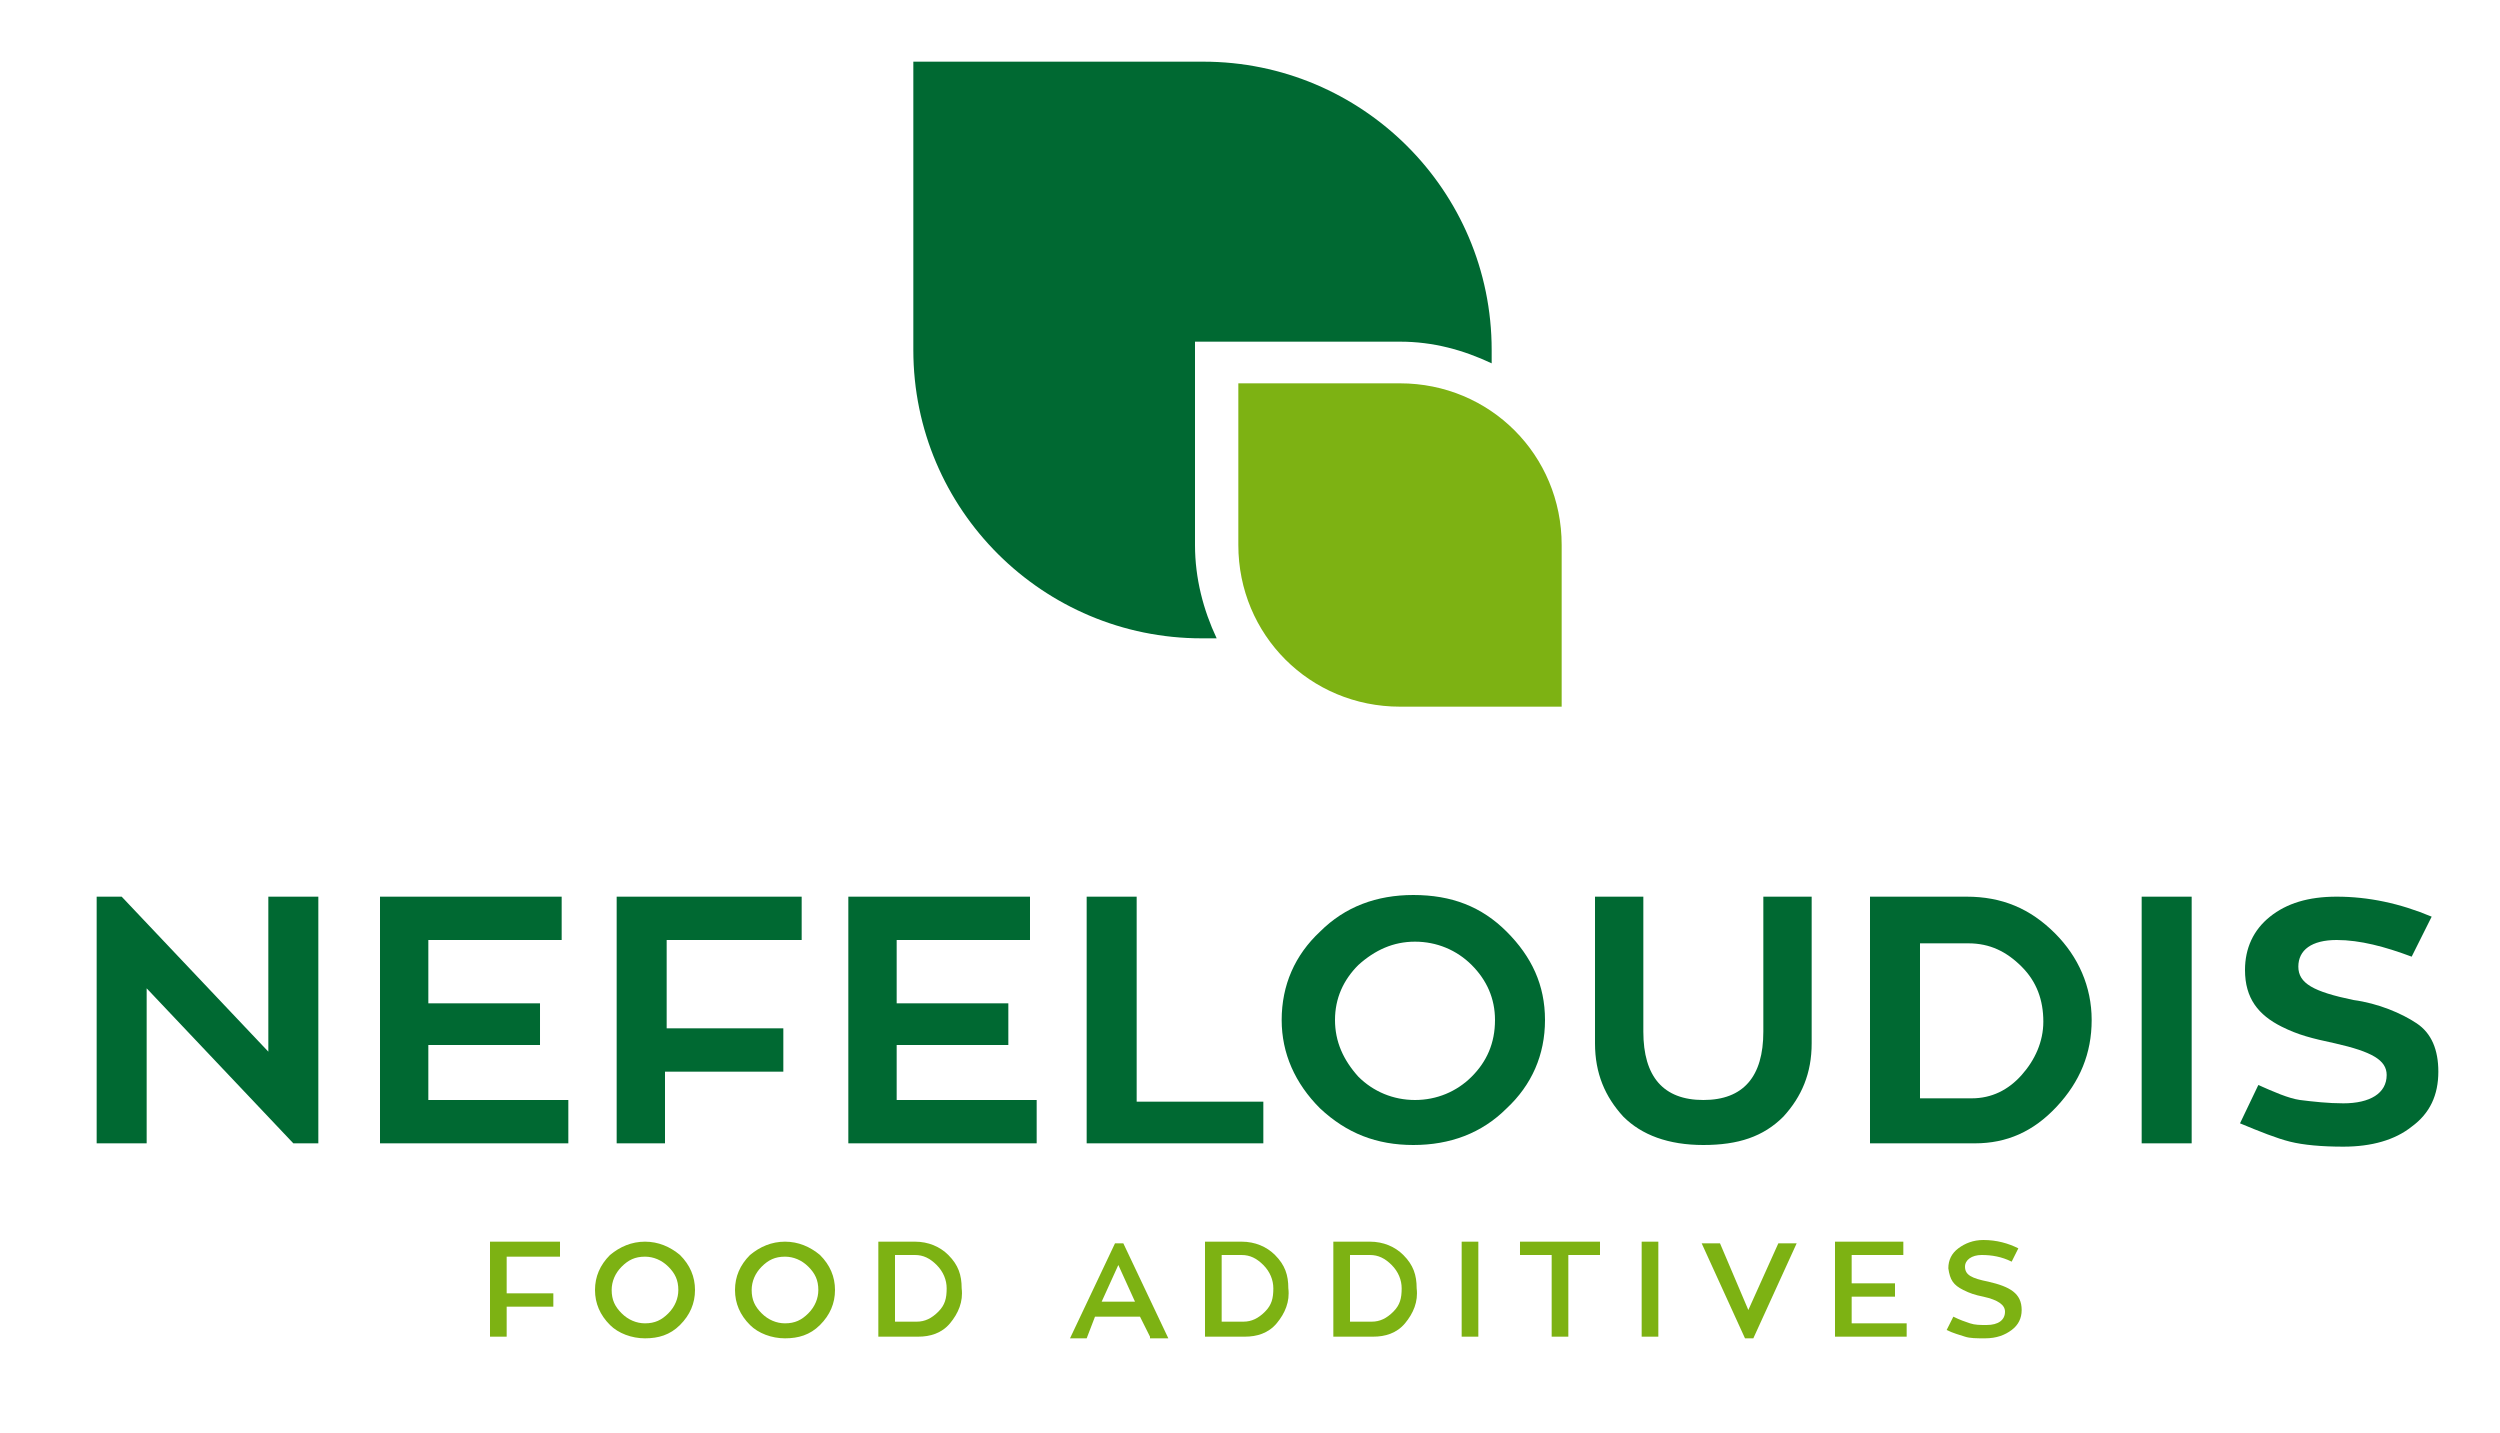 <?xml version="1.0" encoding="utf-8"?>
<!-- Generator: Adobe Illustrator 19.0.0, SVG Export Plug-In . SVG Version: 6.00 Build 0)  -->
<svg version="1.1" id="Isolation_Mode" xmlns="http://www.w3.org/2000/svg" xmlns:xlink="http://www.w3.org/1999/xlink" x="0px"
	 y="0px" viewBox="0 0 150 86" style="enable-background:new 0 0 150 86;" xml:space="preserve">
<style type="text/css">
	.st0{fill:#006932;}
	.st1{fill:#7DB213;}
</style>
<g>
	<g>
		<path class="st0" d="M16.1,53.8h3v14.8h-1.5l-8.8-9.3v9.3h-3V53.8h1.5l8.8,9.3V53.8z"/>
		<path class="st0" d="M25.7,66h8.4v2.6H22.8V53.8h10.9v2.6h-8v3.8h6.7v2.5h-6.7V66z"/>
		<path class="st0" d="M48.2,56.4h-8.2v5.3H47v2.6h-7.1v4.3H37V53.8h11.1V56.4z"/>
		<path class="st0" d="M53.8,66h8.4v2.6H50.9V53.8h10.9v2.6h-8v3.8h6.7v2.5h-6.7V66z"/>
		<path class="st0" d="M68.2,66.1h7.6v2.5H65.2V53.8h3V66.1z"/>
		<path class="st0" d="M90.4,55.9c1.5,1.5,2.3,3.2,2.3,5.3c0,2.1-0.8,3.9-2.3,5.3c-1.5,1.5-3.4,2.2-5.6,2.2c-2.2,0-4-0.7-5.6-2.2
			c-1.5-1.5-2.3-3.3-2.3-5.3c0-2.1,0.8-3.9,2.3-5.3c1.5-1.5,3.4-2.2,5.6-2.2C87.1,53.7,88.9,54.4,90.4,55.9z M88.3,57.9
			c-0.9-0.9-2.1-1.4-3.4-1.4c-1.3,0-2.4,0.5-3.4,1.4c-0.9,0.9-1.4,2-1.4,3.3c0,1.3,0.5,2.4,1.4,3.4c0.9,0.9,2.1,1.4,3.4,1.4
			c1.3,0,2.5-0.5,3.4-1.4c0.9-0.9,1.4-2,1.4-3.4C89.7,59.9,89.2,58.8,88.3,57.9z"/>
		<path class="st0" d="M108.7,53.8v8.8c0,1.8-0.6,3.2-1.7,4.4c-1.2,1.2-2.7,1.7-4.8,1.7c-2.1,0-3.7-0.6-4.8-1.7
			c-1.1-1.2-1.7-2.6-1.7-4.4v-8.8h2.9v8.1c0,2.7,1.2,4.1,3.6,4.1c2.4,0,3.6-1.4,3.6-4.1v-8.1H108.7z"/>
		<path class="st0" d="M123.4,66.4c-1.4,1.5-3,2.2-4.9,2.2h-6.3V53.8h5.8c2.1,0,3.8,0.7,5.3,2.2c1.4,1.4,2.2,3.2,2.2,5.2
			C125.5,63.2,124.8,64.9,123.4,66.4z M115.1,65.9h3.2c1.2,0,2.2-0.5,3-1.4c0.8-0.9,1.3-2,1.3-3.2c0-1.3-0.4-2.4-1.3-3.3
			c-0.9-0.9-1.9-1.4-3.2-1.4h-2.9V65.9z"/>
		<path class="st0" d="M131.5,53.8v14.8h-3V53.8H131.5z"/>
		<path class="st0" d="M145,61.4c0.9,0.6,1.3,1.6,1.3,2.9c0,1.4-0.5,2.5-1.6,3.3c-1,0.8-2.4,1.2-4.1,1.2c-1.3,0-2.4-0.1-3.2-0.3
			c-0.8-0.2-1.8-0.6-3-1.1l1.1-2.3c0.9,0.4,1.8,0.8,2.5,0.9c0.8,0.1,1.7,0.2,2.6,0.2c1.6,0,2.6-0.6,2.6-1.7c0-0.9-0.9-1.4-3.1-1.9
			c-1.4-0.3-2.2-0.5-3.2-1c-1.4-0.7-2.2-1.7-2.2-3.4c0-1.3,0.5-2.4,1.5-3.2c1-0.8,2.3-1.2,4-1.2c1.9,0,3.8,0.4,5.7,1.2l-1.2,2.4
			c-1.6-0.6-3.1-1-4.5-1c-1.5,0-2.3,0.6-2.3,1.6c0,1,0.9,1.5,3.3,2C142.7,60.2,144.1,60.8,145,61.4z"/>
	</g>
	<g>
		<path class="st1" d="M33.6,75.4h-3.2v2.2h2.8v0.8h-2.8v1.8h-1v-5.7h4.2V75.4z"/>
		<path class="st1" d="M38.7,74.5c0.8,0,1.5,0.3,2.1,0.8c0.6,0.6,0.9,1.3,0.9,2.1c0,0.8-0.3,1.5-0.9,2.1c-0.6,0.6-1.3,0.8-2.1,0.8
			c-0.8,0-1.6-0.3-2.1-0.8c-0.6-0.6-0.9-1.3-0.9-2.1c0-0.8,0.3-1.5,0.9-2.1C37.2,74.8,37.9,74.5,38.7,74.5z M40.1,76
			c-0.4-0.4-0.9-0.6-1.4-0.6c-0.6,0-1,0.2-1.4,0.6c-0.4,0.4-0.6,0.9-0.6,1.4c0,0.6,0.2,1,0.6,1.4c0.4,0.4,0.9,0.6,1.4,0.6
			c0.6,0,1-0.2,1.4-0.6c0.4-0.4,0.6-0.9,0.6-1.4C40.7,76.8,40.5,76.4,40.1,76z"/>
		<path class="st1" d="M47.1,74.5c0.8,0,1.5,0.3,2.1,0.8c0.6,0.6,0.9,1.3,0.9,2.1c0,0.8-0.3,1.5-0.9,2.1c-0.6,0.6-1.3,0.8-2.1,0.8
			c-0.8,0-1.6-0.3-2.1-0.8c-0.6-0.6-0.9-1.3-0.9-2.1c0-0.8,0.3-1.5,0.9-2.1C45.6,74.8,46.3,74.5,47.1,74.5z M48.5,76
			c-0.4-0.4-0.9-0.6-1.4-0.6c-0.6,0-1,0.2-1.4,0.6c-0.4,0.4-0.6,0.9-0.6,1.4c0,0.6,0.2,1,0.6,1.4c0.4,0.4,0.9,0.6,1.4,0.6
			c0.6,0,1-0.2,1.4-0.6c0.4-0.4,0.6-0.9,0.6-1.4C49.1,76.8,48.9,76.4,48.5,76z"/>
		<path class="st1" d="M57,79.4c-0.5,0.6-1.2,0.8-1.9,0.8h-2.4v-5.7h2.2c0.8,0,1.5,0.3,2,0.8c0.6,0.6,0.8,1.2,0.8,2
			C57.8,78.1,57.5,78.8,57,79.4z M53.8,79.3H55c0.5,0,0.9-0.2,1.3-0.6c0.4-0.4,0.5-0.8,0.5-1.4c0-0.5-0.2-1-0.6-1.4
			c-0.4-0.4-0.8-0.6-1.3-0.6h-1.2V79.3z"/>
		<path class="st1" d="M69,80.2L68.4,79h-2.7l-0.5,1.3h-1l2.7-5.7h0.5l2.7,5.7H69z M67.1,75.9l-1,2.2h2L67.1,75.9z"/>
		<path class="st1" d="M76.6,79.4c-0.5,0.6-1.2,0.8-1.9,0.8h-2.4v-5.7h2.2c0.8,0,1.5,0.3,2,0.8c0.6,0.6,0.8,1.2,0.8,2
			C77.4,78.1,77.1,78.8,76.6,79.4z M73.3,79.3h1.3c0.5,0,0.9-0.2,1.3-0.6c0.4-0.4,0.5-0.8,0.5-1.4c0-0.5-0.2-1-0.6-1.4
			c-0.4-0.4-0.8-0.6-1.3-0.6h-1.2V79.3z"/>
		<path class="st1" d="M84.3,79.4c-0.5,0.6-1.2,0.8-1.9,0.8H80v-5.7h2.2c0.8,0,1.5,0.3,2,0.8c0.6,0.6,0.8,1.2,0.8,2
			C85.1,78.1,84.8,78.8,84.3,79.4z M81,79.3h1.3c0.5,0,0.9-0.2,1.3-0.6c0.4-0.4,0.5-0.8,0.5-1.4c0-0.5-0.2-1-0.6-1.4
			c-0.4-0.4-0.8-0.6-1.3-0.6H81V79.3z"/>
		<path class="st1" d="M88.7,74.5v5.7h-1v-5.7H88.7z"/>
		<path class="st1" d="M96,74.5v0.8h-1.9v4.9h-1v-4.9h-1.9v-0.8H96z"/>
		<path class="st1" d="M99.5,74.5v5.7h-1v-5.7H99.5z"/>
		<path class="st1" d="M104.9,78.6l1.8-4h1.1l-2.6,5.7h-0.5l-2.6-5.7h1.1L104.9,78.6z"/>
		<path class="st1" d="M111.1,79.4h3.3v0.8h-4.3v-5.7h4.1v0.8h-3.1V77h2.6v0.8h-2.6V79.4z"/>
		<path class="st1" d="M121.3,78.6c0,0.5-0.2,0.9-0.6,1.2s-0.9,0.5-1.6,0.5c-0.5,0-0.9,0-1.2-0.1c-0.3-0.1-0.7-0.2-1.1-0.4l0.4-0.8
			c0.4,0.2,0.7,0.3,1,0.4c0.3,0.1,0.6,0.1,1,0.1c0.7,0,1.1-0.3,1.1-0.8c0-0.4-0.4-0.7-1.3-0.9c-0.5-0.1-0.8-0.2-1.2-0.4
			c-0.6-0.3-0.8-0.6-0.9-1.3c0-0.5,0.2-0.9,0.6-1.2c0.4-0.3,0.9-0.5,1.5-0.5c0.8,0,1.5,0.2,2.1,0.5l-0.4,0.8
			c-0.6-0.3-1.2-0.4-1.8-0.4c-0.6,0-1,0.3-1,0.7c0,0.5,0.4,0.7,1.4,0.9C120.6,77.2,121.3,77.6,121.3,78.6z"/>
	</g>
	<g>
		<path class="st0" d="M71.7,32.7V23v-2.5h2.5H84c2,0,3.8,0.5,5.5,1.3v-0.8v0c0-9.6-7.8-17.3-17.3-17.3h0H54.8v17.3v0
			c0,9.6,7.8,17.3,17.3,17.3h0h0.9C72.2,36.6,71.7,34.7,71.7,32.7z"/>
		<path class="st1" d="M84,23c5.4,0,9.7,4.3,9.7,9.7v0v9.7H84h0c-5.4,0-9.7-4.3-9.7-9.7v0V23H84L84,23"/>
	</g>
</g>
</svg>

